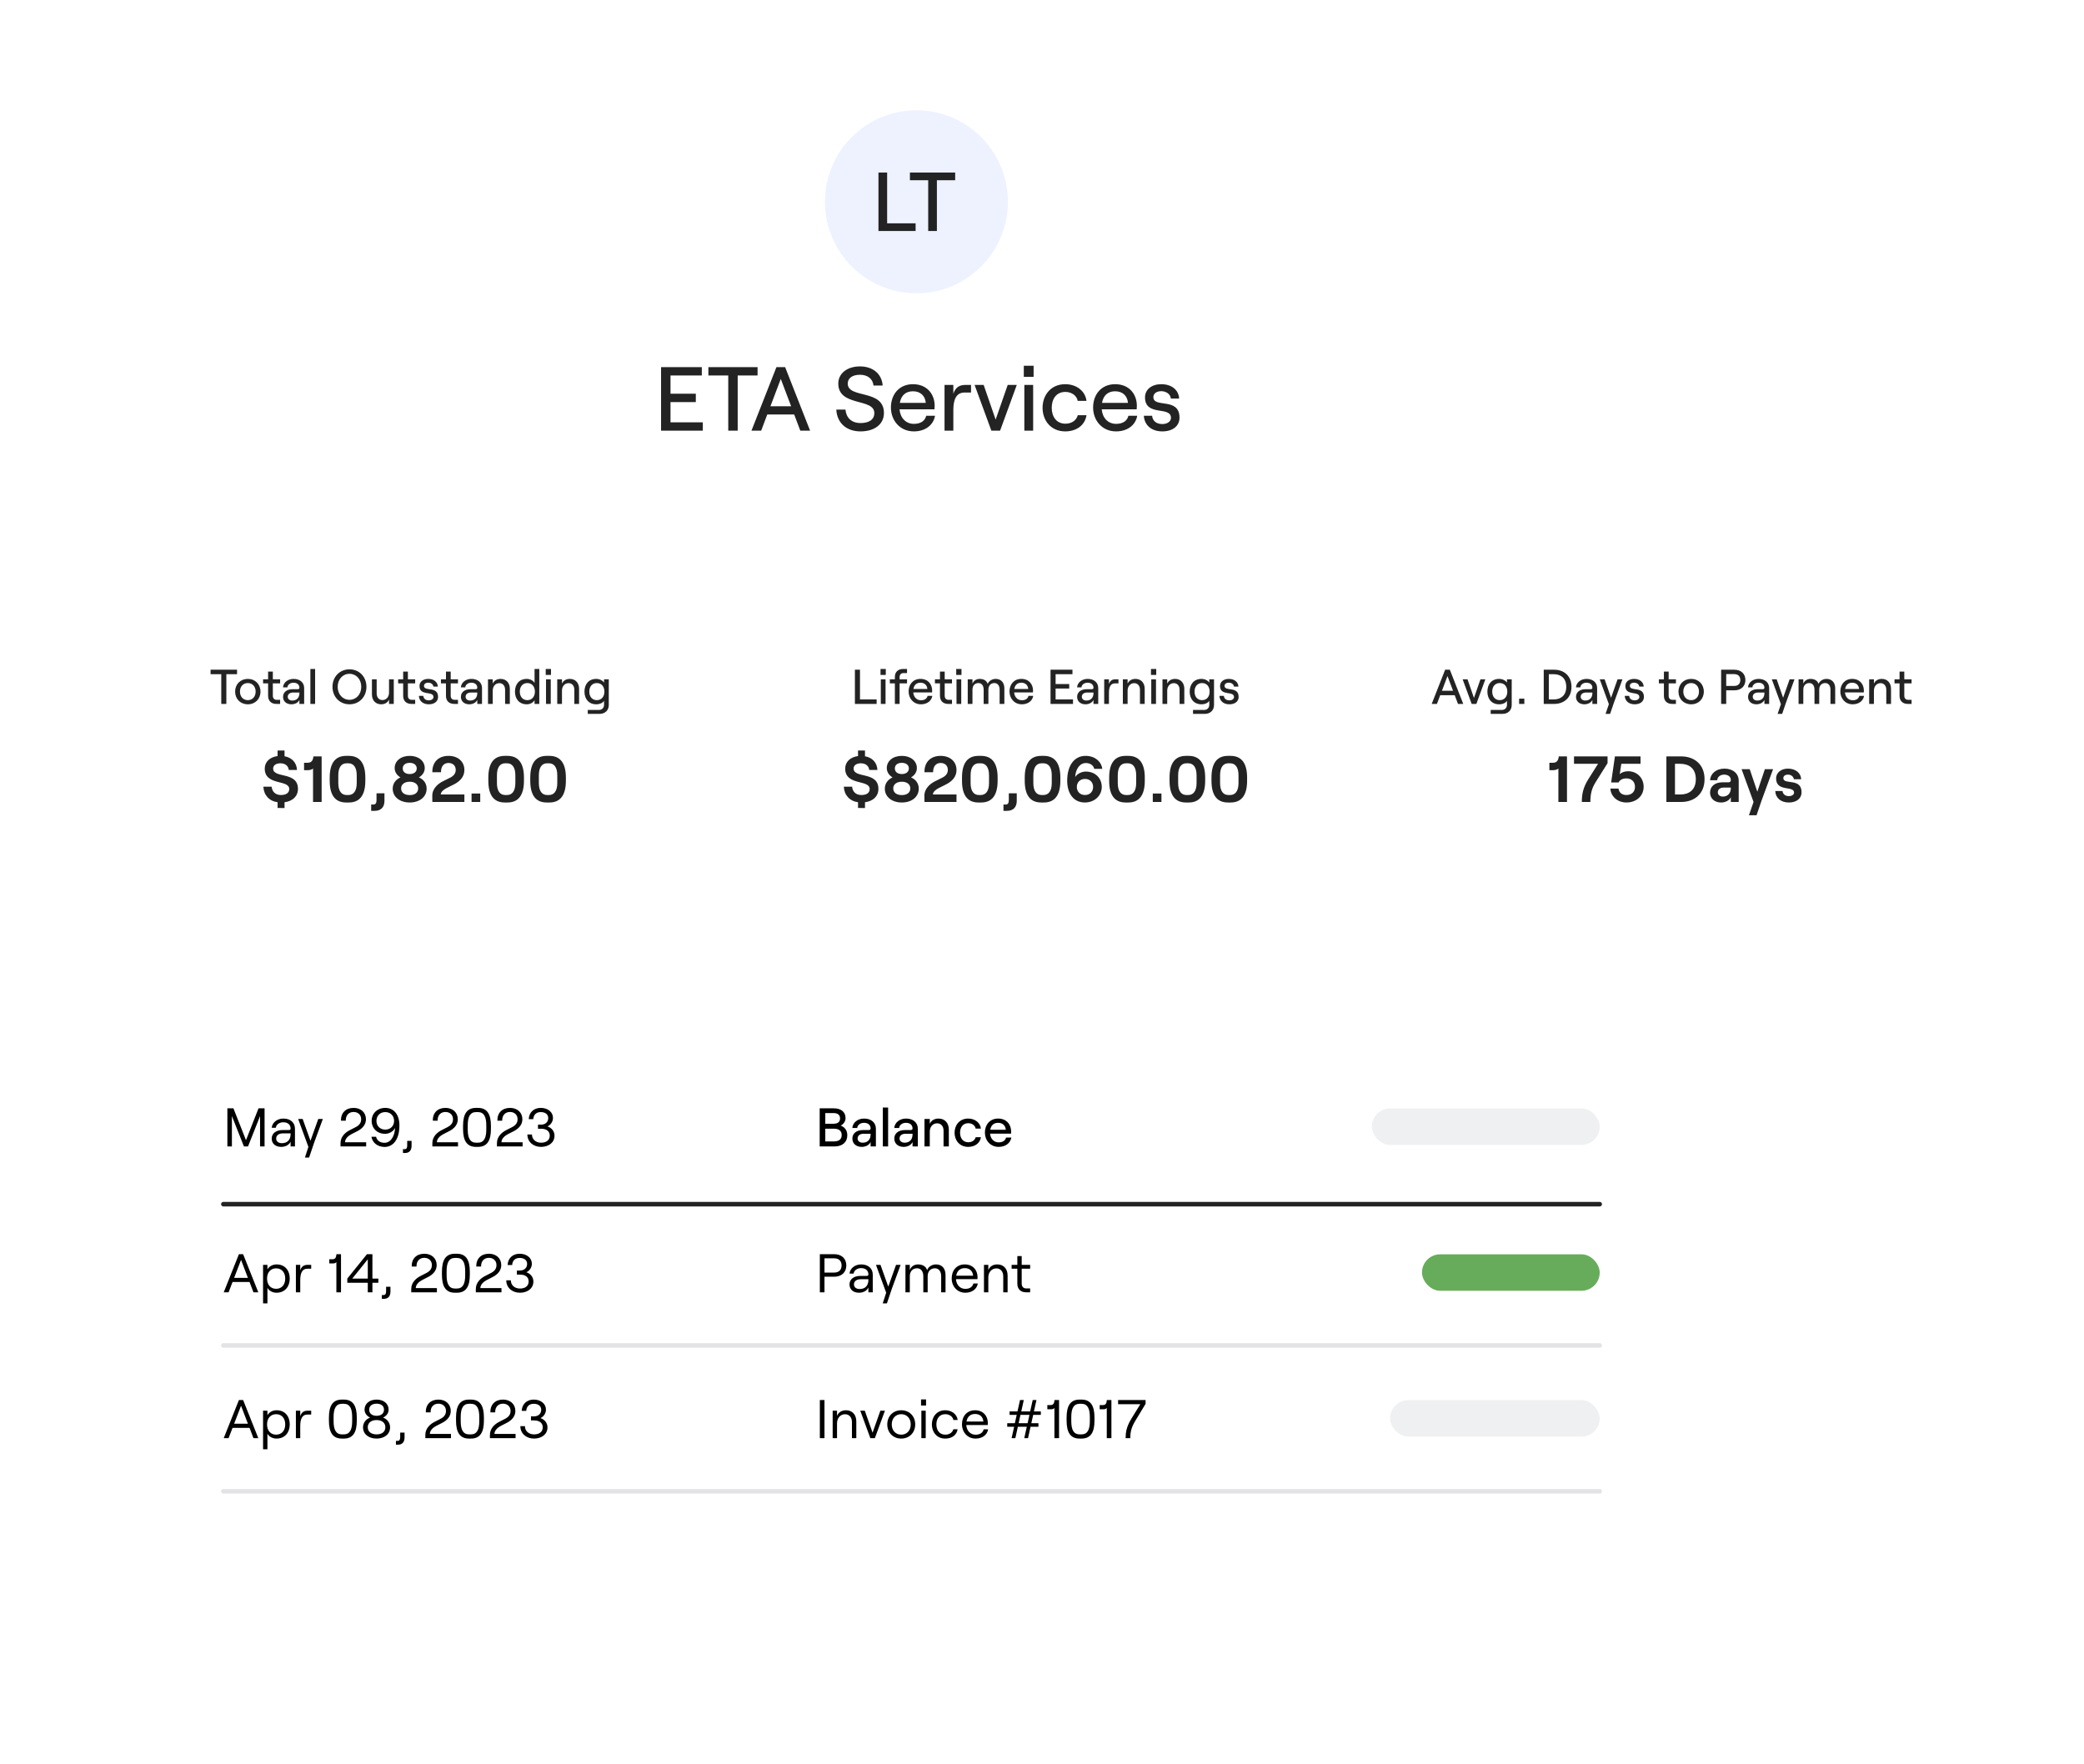 <svg width="384" height="325" viewBox="0 0 384 325" fill="none" xmlns="http://www.w3.org/2000/svg">
<path d="M21 14.169C21 6.437 27.268 0.169 35 0.169H300.919C308.651 0.169 314.919 6.437 314.919 14.169V310.32C314.919 318.052 308.651 324.32 300.919 324.32H35C27.268 324.32 21 318.052 21 310.32V14.169Z" fill="white"/>
<circle cx="168.863" cy="37.182" r="16.859" fill="#EEF2FF"/>
<path d="M161.865 42.563V31.791H163.465V41.147H168.712V42.563H161.865ZM171.032 42.563V33.207H167.662V31.791H176.002V33.207H172.632V42.563H171.032Z" fill="#232323"/>
<path d="M121.808 79.351V67.644H129.317V69.183H123.547V72.544H128.213V74.083H123.547V77.812H129.501V79.351H121.808ZM134.189 79.351V69.183H130.526V67.644H139.59V69.183H135.928V79.351H134.189ZM147.463 79.351L146.342 76.374H141.376L140.255 79.351H138.466L143.065 67.644H144.67L149.269 79.351H147.463ZM141.961 74.852H145.774L143.867 69.818L141.961 74.852ZM158.562 79.484C155.919 79.484 154.23 77.896 154.096 75.471H155.786C155.919 76.976 156.906 77.946 158.562 77.946C160.033 77.946 161.104 77.377 161.104 76.106C161.104 73.297 154.464 74.986 154.464 70.671C154.464 68.798 156.103 67.51 158.461 67.51C160.853 67.51 162.492 68.898 162.642 71.039H160.953C160.836 69.835 159.9 69.049 158.461 69.049C157.057 69.049 156.204 69.684 156.204 70.671C156.204 73.514 162.876 71.624 162.876 76.09C162.876 78.23 161.07 79.484 158.562 79.484ZM170.667 76.608H172.289C171.988 78.347 170.466 79.484 168.392 79.484C165.783 79.484 164.161 77.427 164.161 75.086C164.161 72.728 165.633 70.788 168.225 70.788C170.834 70.788 172.222 72.644 172.222 74.785C172.222 75.002 172.205 75.27 172.188 75.421H165.75C165.884 77.009 166.92 78.096 168.392 78.096C169.63 78.096 170.432 77.561 170.667 76.608ZM168.225 72.093C166.904 72.093 166.051 72.828 165.8 74.233H170.583C170.483 72.945 169.613 72.093 168.225 72.093ZM178.924 72.327H177.703C176.165 72.327 175.663 73.698 175.663 75.538V79.351H174.041V70.922H175.663V72.544C176.048 71.424 176.717 70.922 177.904 70.922H178.924V72.327ZM182.671 79.351L179.577 70.922H181.25L183.457 77.31L185.682 70.922H187.354L184.277 79.351H182.671ZM188.647 67.393H190.453V69.433H188.647V67.393ZM188.747 79.351V70.922H190.369V79.351H188.747ZM196.285 79.484C193.626 79.484 192.104 77.461 192.104 75.136C192.104 72.812 193.626 70.788 196.285 70.788C198.258 70.788 199.964 71.959 200.198 73.865H198.576C198.426 72.912 197.456 72.21 196.318 72.21C194.629 72.21 193.793 73.514 193.793 75.136C193.793 76.758 194.646 78.063 196.318 78.063C197.472 78.063 198.325 77.461 198.593 76.508H200.198C199.931 78.28 198.426 79.484 196.285 79.484ZM207.923 76.608H209.545C209.244 78.347 207.722 79.484 205.648 79.484C203.039 79.484 201.417 77.427 201.417 75.086C201.417 72.728 202.889 70.788 205.481 70.788C208.09 70.788 209.478 72.644 209.478 74.785C209.478 75.002 209.461 75.27 209.444 75.421H203.006C203.14 77.009 204.177 78.096 205.648 78.096C206.886 78.096 207.688 77.561 207.923 76.608ZM205.481 72.093C204.16 72.093 203.307 72.828 203.056 74.233H207.839C207.739 72.945 206.869 72.093 205.481 72.093ZM214.175 79.484C212.202 79.484 210.881 78.381 210.764 76.608H212.285C212.386 77.578 213.088 78.13 214.175 78.13C215.145 78.13 215.764 77.611 215.764 76.993C215.764 74.752 210.981 76.809 210.981 73.213C210.981 71.758 212.219 70.788 213.975 70.788C215.881 70.788 217.185 71.842 217.269 73.43H215.747C215.63 72.46 214.694 72.076 213.975 72.076C213.105 72.076 212.52 72.511 212.52 73.163C212.52 75.253 217.336 73.113 217.336 76.959C217.336 78.498 216.082 79.484 214.175 79.484Z" fill="#232323"/>
<path d="M294.765 221.868L41.155 221.868" stroke="#232323" stroke-width="0.836" stroke-linecap="round"/>
<path d="M41.897 211.233V204.209H43.011L45.328 210.079L47.636 204.209H48.75V211.233H47.917V205.634L45.7 211.233H44.947L42.73 205.634V211.233H41.897ZM52.213 206.096C53.527 206.096 54.35 206.848 54.35 207.972V211.233H53.547V210.36C53.276 210.942 52.604 211.313 51.821 211.313C50.758 211.313 50.065 210.711 50.065 209.788C50.065 208.825 50.858 208.213 52.082 208.213H53.226C53.447 208.213 53.547 208.102 53.547 207.942C53.547 207.25 53.055 206.778 52.193 206.778C51.45 206.778 50.868 207.24 50.828 207.791H50.065C50.156 206.818 51.079 206.096 52.213 206.096ZM51.942 210.631C52.955 210.631 53.547 209.999 53.547 208.955V208.825H52.132C51.38 208.825 50.888 209.186 50.888 209.778C50.888 210.3 51.3 210.631 51.942 210.631ZM59.485 206.176L57.88 210.541L56.956 213.28H56.184L56.826 211.313L54.94 206.176H55.772L57.207 210.19L58.642 206.176H59.485ZM62.834 206.487C62.784 205.052 63.707 204.129 65.152 204.129C66.477 204.129 67.43 204.952 67.43 206.226C67.43 207.139 66.868 207.912 65.794 208.444L64.791 208.955C64.219 209.246 63.577 209.778 63.577 210.461H67.47V211.233H62.744V210.621C62.744 209.367 63.727 208.594 64.45 208.233L65.524 207.681C66.276 207.3 66.547 206.818 66.547 206.206C66.547 205.403 65.955 204.881 65.152 204.881C64.249 204.881 63.677 205.524 63.717 206.487H62.834ZM70.959 208.905C69.504 208.905 68.481 207.892 68.481 206.517C68.481 205.132 69.544 204.129 70.999 204.129C72.605 204.129 73.598 205.413 73.598 207.35C73.598 209.989 72.414 211.323 70.869 211.323C69.574 211.323 68.621 210.551 68.44 209.447H69.293C69.444 210.129 70.016 210.561 70.849 210.561C71.983 210.561 72.735 209.357 72.795 207.811C72.504 208.454 71.732 208.905 70.959 208.905ZM70.989 204.902C70.036 204.902 69.364 205.574 69.364 206.527C69.364 207.46 70.036 208.133 70.989 208.133C71.942 208.133 72.615 207.46 72.615 206.527C72.615 205.574 71.942 204.902 70.989 204.902ZM74.25 211.735H74.601C74.872 211.735 75.032 211.524 75.032 211.083V210.21H75.835V211.123C75.835 211.976 75.384 212.437 74.651 212.437H74.25V211.735ZM79.757 206.487C79.707 205.052 80.63 204.129 82.075 204.129C83.399 204.129 84.353 204.952 84.353 206.226C84.353 207.139 83.791 207.912 82.717 208.444L81.714 208.955C81.142 209.246 80.499 209.778 80.499 210.461H84.393V211.233H79.667V210.621C79.667 209.367 80.65 208.594 81.373 208.233L82.446 207.681C83.199 207.3 83.47 206.818 83.47 206.206C83.47 205.403 82.878 204.881 82.075 204.881C81.172 204.881 80.6 205.524 80.64 206.487H79.757ZM87.71 211.313C86.014 211.313 85.322 210.149 85.322 208.002V207.44C85.322 205.293 86.014 204.129 87.71 204.129H88.061C89.777 204.129 90.459 205.293 90.459 207.44V208.002C90.459 210.149 89.777 211.313 88.061 211.313H87.71ZM87.74 210.541H88.051C89.145 210.541 89.606 209.728 89.606 208.102V207.34C89.606 205.714 89.145 204.902 88.051 204.902H87.74C86.646 204.902 86.185 205.714 86.185 207.34V208.102C86.185 209.728 86.646 210.541 87.74 210.541ZM91.658 206.487C91.608 205.052 92.531 204.129 93.976 204.129C95.3 204.129 96.253 204.952 96.253 206.226C96.253 207.139 95.692 207.912 94.618 208.444L93.614 208.955C93.043 209.246 92.4 209.778 92.4 210.461H96.294V211.233H91.567V210.621C91.567 209.367 92.551 208.594 93.273 208.233L94.347 207.681C95.1 207.3 95.37 206.818 95.37 206.206C95.37 205.403 94.778 204.881 93.976 204.881C93.073 204.881 92.501 205.524 92.541 206.487H91.658ZM99.694 211.313C98.279 211.313 97.176 210.4 97.176 209.026H98.018C98.018 209.939 98.741 210.541 99.694 210.541C100.678 210.541 101.3 210.069 101.3 209.236C101.3 208.414 100.678 207.972 99.694 207.972H99.132V207.219H99.684C100.517 207.219 101.019 206.708 101.019 206.005C101.019 205.313 100.477 204.902 99.634 204.902C98.831 204.902 98.309 205.373 98.259 206.206H97.426C97.477 204.932 98.39 204.129 99.644 204.129C100.948 204.129 101.892 204.902 101.892 205.975C101.892 206.688 101.44 207.29 100.878 207.541C101.611 207.781 102.173 208.404 102.173 209.246C102.173 210.591 101.009 211.313 99.694 211.313Z" fill="black"/>
<path d="M151.037 211.233V204.209H153.636C154.95 204.209 155.803 204.861 155.803 206.015C155.803 206.668 155.351 207.189 154.9 207.39C155.592 207.641 156.124 208.213 156.124 209.176C156.124 210.45 155.221 211.233 153.766 211.233H151.037ZM152.07 207.049H153.585C154.368 207.049 154.789 206.718 154.789 206.066C154.789 205.423 154.368 205.082 153.575 205.082H152.07V207.049ZM152.07 210.31H153.625C154.609 210.31 155.09 209.899 155.09 209.136C155.09 208.373 154.609 207.962 153.625 207.962H152.07V210.31ZM159.226 206.096C160.531 206.096 161.394 206.848 161.394 207.972V211.233H160.421V210.41C160.18 210.952 159.538 211.313 158.775 211.313C157.741 211.313 157.059 210.691 157.059 209.788C157.059 208.815 157.832 208.213 159.026 208.213H160.079C160.31 208.213 160.421 208.092 160.421 207.912C160.421 207.3 159.979 206.878 159.196 206.878C158.494 206.878 157.982 207.32 157.952 207.832H157.049C157.129 206.838 158.032 206.096 159.226 206.096ZM158.966 210.541C159.889 210.541 160.421 209.949 160.421 209.016V208.895H159.116C158.454 208.895 158.022 209.236 158.022 209.768C158.022 210.23 158.404 210.541 158.966 210.541ZM162.672 211.233V204.059H163.645V211.233H162.672ZM166.953 206.096C168.257 206.096 169.12 206.848 169.12 207.972V211.233H168.147V210.41C167.906 210.952 167.264 211.313 166.501 211.313C165.468 211.313 164.785 210.691 164.785 209.788C164.785 208.815 165.558 208.213 166.752 208.213H167.806C168.037 208.213 168.147 208.092 168.147 207.912C168.147 207.3 167.705 206.878 166.923 206.878C166.22 206.878 165.709 207.32 165.678 207.832H164.775C164.856 206.838 165.759 206.096 166.953 206.096ZM166.692 210.541C167.615 210.541 168.147 209.949 168.147 209.016V208.895H166.842C166.18 208.895 165.749 209.236 165.749 209.768C165.749 210.23 166.13 210.541 166.692 210.541ZM170.348 211.233V206.176H171.321V207.069C171.592 206.437 172.194 206.096 172.947 206.096C174.091 206.096 174.833 206.918 174.833 208.123V211.233H173.86V208.313C173.86 207.51 173.388 206.969 172.676 206.969C171.883 206.969 171.321 207.611 171.321 208.494V211.233H170.348ZM178.398 211.313C176.803 211.313 175.89 210.099 175.89 208.705C175.89 207.31 176.803 206.096 178.398 206.096C179.582 206.096 180.606 206.798 180.746 207.942H179.773C179.683 207.37 179.101 206.949 178.418 206.949C177.405 206.949 176.903 207.731 176.903 208.705C176.903 209.678 177.415 210.461 178.418 210.461C179.111 210.461 179.623 210.099 179.783 209.527H180.746C180.586 210.591 179.683 211.313 178.398 211.313ZM185.381 209.588H186.354C186.174 210.631 185.261 211.313 184.016 211.313C182.451 211.313 181.478 210.079 181.478 208.674C181.478 207.26 182.361 206.096 183.916 206.096C185.481 206.096 186.314 207.209 186.314 208.494C186.314 208.624 186.304 208.785 186.294 208.875H182.431C182.511 209.828 183.133 210.481 184.016 210.481C184.759 210.481 185.241 210.159 185.381 209.588ZM183.916 206.878C183.123 206.878 182.612 207.32 182.461 208.163H185.331C185.271 207.39 184.749 206.878 183.916 206.878Z" fill="black"/>
<path opacity="0.5" d="M294.765 247.901L41.155 247.901" stroke="#C9C9CF" stroke-width="0.836" stroke-linecap="round"/>
<path d="M46.703 238.106L45.981 236.209H42.85L42.118 238.106H41.224L44.024 231.082H44.797L47.596 238.106H46.703ZM43.141 235.447H45.68L44.415 232.136L43.141 235.447ZM48.473 240.153V233.049H49.276V233.882C49.587 233.33 50.239 232.968 50.962 232.968C52.527 232.968 53.39 234.102 53.39 235.577C53.39 237.052 52.507 238.186 50.942 238.186C50.229 238.186 49.577 237.835 49.276 237.293V240.153H48.473ZM50.882 237.464C51.895 237.464 52.557 236.721 52.557 235.577C52.557 234.433 51.895 233.691 50.882 233.691C49.868 233.691 49.206 234.433 49.206 235.577C49.206 236.721 49.868 237.464 50.882 237.464ZM57.34 233.761H56.638C55.615 233.761 55.324 234.684 55.324 235.878V238.106H54.521V233.049H55.324V234.072C55.534 233.38 55.956 233.049 56.698 233.049H57.34V233.761ZM62.834 231.082V238.106H61.981V232.547C61.871 232.708 61.62 232.788 61.349 232.788H60.677V232.015H61.249C61.69 232.015 61.941 231.825 61.991 231.082H62.834ZM67.769 238.106V236.35H63.996V235.577L67.618 231.082H68.622V235.577H69.715V236.35H68.622V238.106H67.769ZM64.909 235.577H67.769V232.025L64.909 235.577ZM70.36 238.608H70.711C70.982 238.608 71.142 238.397 71.142 237.955V237.082H71.945V237.996C71.945 238.848 71.493 239.31 70.761 239.31H70.36V238.608ZM75.867 233.36C75.817 231.925 76.74 231.002 78.185 231.002C79.509 231.002 80.462 231.825 80.462 233.099C80.462 234.012 79.9 234.785 78.827 235.316L77.823 235.828C77.251 236.119 76.609 236.651 76.609 237.333H80.503V238.106H75.776V237.494C75.776 236.24 76.76 235.467 77.482 235.106L78.556 234.554C79.308 234.173 79.579 233.691 79.579 233.079C79.579 232.276 78.987 231.754 78.185 231.754C77.282 231.754 76.71 232.396 76.75 233.36H75.867ZM83.82 238.186C82.124 238.186 81.431 237.022 81.431 234.875V234.313C81.431 232.166 82.124 231.002 83.82 231.002H84.171C85.887 231.002 86.569 232.166 86.569 234.313V234.875C86.569 237.022 85.887 238.186 84.171 238.186H83.82ZM83.85 237.414H84.161C85.254 237.414 85.716 236.601 85.716 234.975V234.213C85.716 232.587 85.254 231.774 84.161 231.774H83.85C82.756 231.774 82.294 232.587 82.294 234.213V234.975C82.294 236.601 82.756 237.414 83.85 237.414ZM87.767 233.36C87.717 231.925 88.641 231.002 90.085 231.002C91.41 231.002 92.363 231.825 92.363 233.099C92.363 234.012 91.801 234.785 90.728 235.316L89.724 235.828C89.152 236.119 88.51 236.651 88.51 237.333H92.403V238.106H87.677V237.494C87.677 236.24 88.661 235.467 89.383 235.106L90.457 234.554C91.209 234.173 91.48 233.691 91.48 233.079C91.48 232.276 90.888 231.754 90.085 231.754C89.182 231.754 88.61 232.396 88.65 233.36H87.767ZM95.804 238.186C94.389 238.186 93.285 237.273 93.285 235.898H94.128C94.128 236.812 94.851 237.414 95.804 237.414C96.787 237.414 97.409 236.942 97.409 236.109C97.409 235.286 96.787 234.845 95.804 234.845H95.242V234.092H95.794C96.627 234.092 97.128 233.581 97.128 232.878C97.128 232.186 96.587 231.774 95.744 231.774C94.941 231.774 94.419 232.246 94.369 233.079H93.536C93.586 231.804 94.499 231.002 95.754 231.002C97.058 231.002 98.001 231.774 98.001 232.848C98.001 233.56 97.55 234.163 96.988 234.413C97.721 234.654 98.282 235.276 98.282 236.119C98.282 237.464 97.118 238.186 95.804 238.186Z" fill="black"/>
<path d="M151.067 238.106V231.082H153.706C155.101 231.082 155.943 231.925 155.943 233.159C155.943 234.393 155.101 235.236 153.706 235.236H151.92V238.106H151.067ZM151.92 234.474H153.706C154.699 234.474 155.07 233.851 155.07 233.159C155.07 232.467 154.699 231.845 153.706 231.845H151.92V234.474ZM158.678 232.968C159.992 232.968 160.815 233.721 160.815 234.845V238.106H160.013V237.233C159.742 237.815 159.069 238.186 158.287 238.186C157.223 238.186 156.531 237.584 156.531 236.661C156.531 235.698 157.323 235.086 158.548 235.086H159.691C159.912 235.086 160.013 234.975 160.013 234.815C160.013 234.122 159.521 233.651 158.658 233.651C157.915 233.651 157.333 234.112 157.293 234.664H156.531C156.621 233.691 157.544 232.968 158.678 232.968ZM158.407 237.504C159.42 237.504 160.013 236.872 160.013 235.828V235.698H158.598C157.845 235.698 157.353 236.059 157.353 236.651C157.353 237.173 157.765 237.504 158.407 237.504ZM165.95 233.049L164.345 237.414L163.422 240.153H162.649L163.291 238.186L161.405 233.049H162.238L163.673 237.062L165.108 233.049H165.95ZM166.839 238.106V233.049H167.641V234.022C167.832 233.41 168.394 232.968 169.167 232.968C169.999 232.968 170.652 233.35 170.832 234.042C171.023 233.44 171.695 232.968 172.468 232.968C173.562 232.968 174.224 233.701 174.224 234.925V238.106H173.421V235.136C173.421 234.273 172.99 233.681 172.277 233.681C171.434 233.681 170.933 234.273 170.933 235.136V238.106H170.13V235.136C170.13 234.273 169.698 233.681 168.996 233.681C168.143 233.681 167.641 234.273 167.641 235.136V238.106H166.839ZM179.363 236.48H180.176C180.005 237.514 179.112 238.186 177.858 238.186C176.363 238.186 175.359 236.992 175.359 235.547C175.359 234.062 176.282 232.968 177.768 232.968C179.243 232.968 180.126 233.992 180.126 235.337C180.126 235.447 180.116 235.617 180.105 235.688H176.152C176.212 236.731 176.905 237.474 177.858 237.474C178.681 237.474 179.202 237.113 179.363 236.48ZM177.768 233.651C176.915 233.651 176.343 234.152 176.192 235.046H179.303C179.243 234.193 178.671 233.651 177.768 233.651ZM181.307 238.106V233.049H182.109V234.022C182.37 233.32 183.002 232.968 183.775 232.968C184.919 232.968 185.662 233.781 185.662 235.015V238.106H184.859V235.146C184.859 234.283 184.357 233.701 183.595 233.701C182.732 233.701 182.109 234.393 182.109 235.377V238.106H181.307ZM187.456 231.433H188.259V233.049H189.814V233.761H188.259V236.5C188.259 237.062 188.58 237.394 189.072 237.394H189.814V238.106H189.042C188.078 238.106 187.456 237.504 187.456 236.521V233.761H186.403V233.049H187.456V231.433Z" fill="black"/>
<path opacity="0.5" d="M294.765 274.774L41.155 274.774" stroke="#C9C9CF" stroke-width="0.836" stroke-linecap="round"/>
<path d="M46.703 264.978L45.981 263.082H42.85L42.118 264.978H41.224L44.024 257.954H44.797L47.596 264.978H46.703ZM43.141 262.319H45.68L44.415 259.008L43.141 262.319ZM48.473 267.025V259.921H49.276V260.754C49.587 260.202 50.239 259.841 50.962 259.841C52.527 259.841 53.39 260.975 53.39 262.45C53.39 263.925 52.507 265.059 50.942 265.059C50.229 265.059 49.577 264.707 49.276 264.165V267.025H48.473ZM50.882 264.336C51.895 264.336 52.557 263.594 52.557 262.45C52.557 261.306 51.895 260.563 50.882 260.563C49.868 260.563 49.206 261.306 49.206 262.45C49.206 263.594 49.868 264.336 50.882 264.336ZM57.34 260.633H56.638C55.615 260.633 55.324 261.557 55.324 262.751V264.978H54.521V259.921H55.324V260.945C55.534 260.252 55.956 259.921 56.698 259.921H57.34V260.633ZM62.995 265.059C61.299 265.059 60.606 263.895 60.606 261.747V261.185C60.606 259.038 61.299 257.874 62.995 257.874H63.346C65.062 257.874 65.744 259.038 65.744 261.185V261.747C65.744 263.895 65.062 265.059 63.346 265.059H62.995ZM63.025 264.286H63.336C64.43 264.286 64.891 263.473 64.891 261.848V261.085C64.891 259.459 64.43 258.647 63.336 258.647H63.025C61.931 258.647 61.469 259.459 61.469 261.085V261.848C61.469 263.473 61.931 264.286 63.025 264.286ZM69.391 265.059C68.036 265.059 66.892 264.316 66.892 262.981C66.892 262.129 67.464 261.446 68.196 261.195C67.635 260.924 67.173 260.423 67.173 259.72C67.173 258.637 68.076 257.874 69.391 257.874C70.705 257.874 71.608 258.637 71.608 259.72C71.608 260.423 71.147 260.924 70.585 261.195C71.317 261.446 71.879 262.129 71.879 262.981C71.879 264.316 70.745 265.059 69.391 265.059ZM69.391 260.864C70.223 260.864 70.755 260.433 70.755 259.73C70.755 259.038 70.223 258.627 69.391 258.627C68.558 258.627 68.026 259.038 68.026 259.73C68.026 260.433 68.558 260.864 69.391 260.864ZM69.391 264.286C70.374 264.286 71.006 263.794 71.006 262.981C71.006 262.149 70.374 261.647 69.391 261.647C68.407 261.647 67.765 262.149 67.765 262.981C67.765 263.794 68.407 264.286 69.391 264.286ZM72.956 265.48H73.308C73.579 265.48 73.739 265.269 73.739 264.828V263.955H74.542V264.868C74.542 265.721 74.09 266.182 73.358 266.182H72.956V265.48ZM78.463 260.232C78.413 258.797 79.337 257.874 80.781 257.874C82.106 257.874 83.059 258.697 83.059 259.971C83.059 260.884 82.497 261.657 81.424 262.189L80.42 262.701C79.848 262.991 79.206 263.523 79.206 264.206H83.099V264.978H78.373V264.366C78.373 263.112 79.357 262.339 80.079 261.978L81.153 261.426C81.905 261.045 82.176 260.563 82.176 259.951C82.176 259.148 81.584 258.627 80.781 258.627C79.878 258.627 79.306 259.269 79.347 260.232H78.463ZM86.416 265.059C84.721 265.059 84.028 263.895 84.028 261.747V261.185C84.028 259.038 84.721 257.874 86.416 257.874H86.767C88.483 257.874 89.166 259.038 89.166 261.185V261.747C89.166 263.895 88.483 265.059 86.767 265.059H86.416ZM86.447 264.286H86.757C87.851 264.286 88.313 263.473 88.313 261.848V261.085C88.313 259.459 87.851 258.647 86.757 258.647H86.447C85.353 258.647 84.891 259.459 84.891 261.085V261.848C84.891 263.473 85.353 264.286 86.447 264.286ZM90.364 260.232C90.314 258.797 91.237 257.874 92.682 257.874C94.007 257.874 94.96 258.697 94.96 259.971C94.96 260.884 94.398 261.657 93.324 262.189L92.321 262.701C91.749 262.991 91.107 263.523 91.107 264.206H95V264.978H90.274V264.366C90.274 263.112 91.257 262.339 91.98 261.978L93.053 261.426C93.806 261.045 94.077 260.563 94.077 259.951C94.077 259.148 93.485 258.627 92.682 258.627C91.779 258.627 91.207 259.269 91.247 260.232H90.364ZM98.401 265.059C96.986 265.059 95.882 264.145 95.882 262.771H96.725C96.725 263.684 97.447 264.286 98.401 264.286C99.384 264.286 100.006 263.814 100.006 262.981C100.006 262.159 99.384 261.717 98.401 261.717H97.839V260.965H98.391C99.224 260.965 99.725 260.453 99.725 259.75C99.725 259.058 99.183 258.647 98.341 258.647C97.538 258.647 97.016 259.118 96.966 259.951H96.133C96.183 258.677 97.096 257.874 98.35 257.874C99.655 257.874 100.598 258.647 100.598 259.72C100.598 260.433 100.147 261.035 99.585 261.286C100.317 261.526 100.879 262.149 100.879 262.991C100.879 264.336 99.715 265.059 98.401 265.059Z" fill="black"/>
<path d="M151.067 264.978V257.954H151.92V264.978H151.067ZM153.429 264.978V259.921H154.232V260.894C154.492 260.192 155.125 259.841 155.897 259.841C157.041 259.841 157.784 260.654 157.784 261.888V264.978H156.981V262.018C156.981 261.155 156.479 260.573 155.717 260.573C154.854 260.573 154.232 261.266 154.232 262.249V264.978H153.429ZM160.371 264.978L158.514 259.921H159.347L160.782 263.975L162.217 259.921H163.06L161.203 264.978H160.371ZM166.059 265.059C164.564 265.059 163.49 263.965 163.49 262.45C163.49 260.924 164.564 259.841 166.059 259.841C167.564 259.841 168.638 260.924 168.638 262.45C168.638 263.965 167.564 265.059 166.059 265.059ZM166.059 264.336C167.103 264.336 167.815 263.553 167.815 262.45C167.815 261.346 167.103 260.563 166.059 260.563C165.026 260.563 164.313 261.346 164.313 262.45C164.313 263.553 165.026 264.336 166.059 264.336ZM169.711 257.844H170.634V258.968H169.711V257.844ZM169.771 264.978V259.921H170.574V264.978H169.771ZM174.165 265.059C172.57 265.059 171.707 263.804 171.707 262.45C171.707 261.095 172.57 259.841 174.165 259.841C175.299 259.841 176.312 260.503 176.463 261.627H175.67C175.57 261.015 174.938 260.563 174.175 260.563C173.071 260.563 172.539 261.416 172.539 262.45C172.539 263.483 173.081 264.336 174.175 264.336C174.938 264.336 175.49 263.955 175.67 263.343H176.453C176.282 264.376 175.449 265.059 174.165 265.059ZM181.259 263.353H182.072C181.901 264.386 181.008 265.059 179.754 265.059C178.259 265.059 177.255 263.864 177.255 262.42C177.255 260.934 178.178 259.841 179.663 259.841C181.138 259.841 182.021 260.864 182.021 262.209C182.021 262.319 182.011 262.49 182.001 262.56H178.048C178.108 263.604 178.8 264.346 179.754 264.346C180.577 264.346 181.098 263.985 181.259 263.353ZM179.663 260.523C178.811 260.523 178.239 261.025 178.088 261.918H181.199C181.138 261.065 180.567 260.523 179.663 260.523ZM186.396 264.978L186.868 262.881H185.594V262.229H186.998L187.34 260.694H186.025V260.051H187.48L187.952 257.954H188.644L188.182 260.051H189.818L190.29 257.954H190.982L190.51 260.051H191.785V260.694H190.38L190.029 262.229H191.343V262.881H189.888L189.427 264.978H188.734L189.196 262.881H187.55L187.089 264.978H186.396ZM187.691 262.229H189.346L189.688 260.694H188.032L187.691 262.229ZM195.142 257.954V264.978H194.289V259.419C194.178 259.58 193.927 259.66 193.656 259.66H192.984V258.887H193.556C193.998 258.887 194.249 258.697 194.299 257.954H195.142ZM198.92 265.059C197.225 265.059 196.532 263.895 196.532 261.747V261.185C196.532 259.038 197.225 257.874 198.92 257.874H199.272C200.987 257.874 201.67 259.038 201.67 261.185V261.747C201.67 263.895 200.987 265.059 199.272 265.059H198.92ZM198.95 264.286H199.261C200.355 264.286 200.817 263.473 200.817 261.848V261.085C200.817 259.459 200.355 258.647 199.261 258.647H198.95C197.857 258.647 197.395 259.459 197.395 261.085V261.848C197.395 263.473 197.857 264.286 198.95 264.286ZM204.789 257.954V264.978H203.936V259.419C203.825 259.58 203.574 259.66 203.303 259.66H202.631V258.887H203.203C203.645 258.887 203.895 258.697 203.946 257.954H204.789ZM207.406 264.978C207.416 263.915 207.546 262.891 208.499 261.346L210.115 258.727H206.021V257.954H211.088V258.657L209.162 261.838C208.369 263.162 208.269 264.055 208.269 264.978H207.406Z" fill="black"/>
<rect x="252.776" y="204.233" width="41.989" height="6.718" rx="3.359" fill="#EFF0F1"/>
<rect x="262.014" y="231.106" width="32.751" height="6.718" rx="3.359" fill="#67AC5B"/>
<rect x="256.135" y="257.978" width="38.629" height="6.718" rx="3.359" fill="#EFF0F1"/>
<g filter="url(#filter0_d_110_1133)">
<rect x="21" y="103.611" width="110.01" height="65.502" rx="6.689" fill="white"/>
</g>
<path d="M40.772 129.696V124.224H38.8V123.396H43.678V124.224H41.708V129.696H40.772ZM45.665 129.768C44.306 129.768 43.325 128.787 43.325 127.428C43.325 126.069 44.306 125.088 45.665 125.088C47.024 125.088 47.996 126.069 47.996 127.428C47.996 128.787 47.024 129.768 45.665 129.768ZM45.665 129.003C46.52 129.003 47.105 128.355 47.105 127.428C47.105 126.501 46.52 125.853 45.665 125.853C44.801 125.853 44.216 126.501 44.216 127.428C44.216 128.355 44.801 129.003 45.665 129.003ZM49.401 123.738H50.274V125.16H51.615V125.916H50.274V128.184C50.274 128.67 50.535 128.94 50.976 128.94H51.615V129.696H50.904C49.986 129.696 49.401 129.138 49.401 128.211V125.916H48.474V125.16H49.401V123.738ZM54.099 125.088C55.27 125.088 56.044 125.763 56.044 126.771V129.696H55.17V128.958C54.955 129.444 54.379 129.768 53.694 129.768C52.767 129.768 52.156 129.21 52.156 128.4C52.156 127.527 52.849 126.987 53.919 126.987H54.864C55.072 126.987 55.17 126.879 55.17 126.717C55.17 126.168 54.775 125.79 54.072 125.79C53.443 125.79 52.983 126.186 52.956 126.645H52.147C52.218 125.754 53.029 125.088 54.099 125.088ZM53.865 129.075C54.694 129.075 55.17 128.544 55.17 127.707V127.599H54.001C53.407 127.599 53.02 127.905 53.02 128.382C53.02 128.796 53.361 129.075 53.865 129.075ZM57.19 129.696V123.261H58.063V129.696H57.19ZM64.398 129.768C62.598 129.768 61.266 128.4 61.266 126.546C61.266 124.692 62.598 123.324 64.398 123.324C66.189 123.324 67.521 124.692 67.521 126.546C67.521 128.4 66.189 129.768 64.398 129.768ZM64.398 128.94C65.649 128.94 66.567 127.923 66.567 126.546C66.567 125.169 65.649 124.152 64.398 124.152C63.147 124.152 62.22 125.169 62.22 126.546C62.22 127.923 63.147 128.94 64.398 128.94ZM72.556 125.16V129.696H71.683V128.895C71.44 129.462 70.9 129.768 70.225 129.768C69.199 129.768 68.533 129.03 68.533 127.95V125.16H69.406V127.779C69.406 128.499 69.829 128.985 70.468 128.985C71.179 128.985 71.683 128.409 71.683 127.617V125.16H72.556ZM74.287 123.738H75.16V125.16H76.501V125.916H75.16V128.184C75.16 128.67 75.421 128.94 75.862 128.94H76.501V129.696H75.79C74.872 129.696 74.287 129.138 74.287 128.211V125.916H73.36V125.16H74.287V123.738ZM79.016 129.768C77.954 129.768 77.243 129.174 77.18 128.22H77.999C78.053 128.742 78.431 129.039 79.016 129.039C79.538 129.039 79.871 128.76 79.871 128.427C79.871 127.221 77.297 128.328 77.297 126.393C77.297 125.61 77.963 125.088 78.908 125.088C79.934 125.088 80.636 125.655 80.681 126.51H79.862C79.799 125.988 79.295 125.781 78.908 125.781C78.44 125.781 78.125 126.015 78.125 126.366C78.125 127.491 80.717 126.339 80.717 128.409C80.717 129.237 80.042 129.768 79.016 129.768ZM82.175 123.738H83.048V125.16H84.389V125.916H83.048V128.184C83.048 128.67 83.309 128.94 83.75 128.94H84.389V129.696H83.678C82.76 129.696 82.175 129.138 82.175 128.211V125.916H81.248V125.16H82.175V123.738ZM86.873 125.088C88.043 125.088 88.817 125.763 88.817 126.771V129.696H87.944V128.958C87.728 129.444 87.152 129.768 86.468 129.768C85.541 129.768 84.929 129.21 84.929 128.4C84.929 127.527 85.622 126.987 86.693 126.987H87.638C87.845 126.987 87.944 126.879 87.944 126.717C87.944 126.168 87.548 125.79 86.846 125.79C86.216 125.79 85.757 126.186 85.73 126.645H84.92C84.992 125.754 85.802 125.088 86.873 125.088ZM86.639 129.075C87.467 129.075 87.944 128.544 87.944 127.707V127.599H86.774C86.18 127.599 85.793 127.905 85.793 128.382C85.793 128.796 86.135 129.075 86.639 129.075ZM89.919 129.696V125.16H90.792V125.961C91.035 125.394 91.575 125.088 92.25 125.088C93.276 125.088 93.942 125.826 93.942 126.906V129.696H93.069V127.077C93.069 126.357 92.646 125.871 92.007 125.871C91.296 125.871 90.792 126.447 90.792 127.239V129.696H89.919ZM97.067 129.768C95.672 129.768 94.889 128.778 94.889 127.428C94.889 126.078 95.672 125.088 97.058 125.088C97.679 125.088 98.228 125.385 98.498 125.826V123.261H99.371V129.696H98.498V129.021C98.228 129.471 97.67 129.768 97.067 129.768ZM97.166 129.003C98.012 129.003 98.561 128.373 98.561 127.428C98.561 126.483 98.012 125.853 97.166 125.853C96.329 125.853 95.78 126.483 95.78 127.428C95.78 128.373 96.329 129.003 97.166 129.003ZM100.556 123.261H101.528V124.359H100.556V123.261ZM100.61 129.696V125.16H101.483V129.696H100.61ZM102.678 129.696V125.16H103.551V125.961C103.794 125.394 104.334 125.088 105.009 125.088C106.035 125.088 106.701 125.826 106.701 126.906V129.696H105.828V127.077C105.828 126.357 105.405 125.871 104.766 125.871C104.055 125.871 103.551 126.447 103.551 127.239V129.696H102.678ZM111.302 125.16H112.175V129.912C112.175 130.866 111.482 131.532 110.492 131.532H108.305V130.803H110.402C110.924 130.803 111.302 130.407 111.302 129.858V129.12C111.086 129.507 110.51 129.768 109.871 129.768C108.476 129.768 107.693 128.778 107.693 127.428C107.693 126.078 108.476 125.088 109.862 125.088C110.465 125.088 111.023 125.367 111.302 125.763V125.16ZM109.97 129.003C110.816 129.003 111.365 128.382 111.365 127.428C111.365 126.474 110.816 125.853 109.97 125.853C109.133 125.853 108.584 126.474 108.584 127.428C108.584 128.382 109.133 129.003 109.97 129.003Z" fill="#232323"/>
<path d="M54.902 145.353C54.902 146.721 53.918 147.621 52.43 147.813V148.881L51.146 148.869V147.813C49.598 147.597 48.602 146.505 48.53 144.945H50.054C50.138 145.881 50.762 146.481 51.77 146.481C52.67 146.481 53.294 146.121 53.294 145.377C53.294 143.577 48.782 144.825 48.782 141.609C48.782 140.373 49.73 139.485 51.146 139.305V138.285H52.43V139.341C53.786 139.581 54.662 140.529 54.722 141.861H53.21C53.138 141.129 52.562 140.637 51.674 140.637C50.846 140.637 50.33 141.021 50.33 141.609C50.33 143.469 54.902 142.077 54.902 145.353ZM59.266 139.365V147.765H57.682V141.585C57.526 141.801 57.034 141.909 56.686 141.909H56.026V140.541H56.626C57.274 140.541 57.658 140.277 57.754 139.365H59.266ZM63.788 147.861C61.7 147.861 60.752 146.421 60.752 143.853V143.277C60.752 140.709 61.7 139.269 63.788 139.269H64.267C66.356 139.269 67.316 140.709 67.316 143.277V143.853C67.316 146.421 66.356 147.861 64.267 147.861H63.788ZM63.859 146.481H64.195C65.144 146.481 65.731 145.749 65.731 144.273V142.857C65.731 141.369 65.144 140.637 64.195 140.637H63.859C62.911 140.637 62.336 141.369 62.336 142.857V144.273C62.336 145.749 62.911 146.481 63.859 146.481ZM68.393 148.233H68.837C69.197 148.233 69.377 147.945 69.377 147.453V146.169H70.841V147.585C70.841 148.725 70.181 149.397 69.053 149.397H68.393V148.233ZM75.492 147.861C73.728 147.861 72.36 146.877 72.36 145.305C72.36 144.321 72.972 143.589 73.788 143.241C73.176 142.881 72.72 142.269 72.72 141.525C72.72 140.205 73.86 139.269 75.492 139.269C77.124 139.269 78.264 140.205 78.264 141.525C78.264 142.269 77.808 142.881 77.184 143.241C78.036 143.589 78.612 144.321 78.612 145.305C78.612 146.877 77.256 147.861 75.492 147.861ZM75.492 142.617C76.272 142.617 76.788 142.221 76.788 141.585C76.788 140.949 76.272 140.553 75.492 140.553C74.7 140.553 74.208 140.949 74.208 141.585C74.208 142.221 74.7 142.617 75.492 142.617ZM75.492 146.493C76.452 146.493 77.052 146.037 77.052 145.269C77.052 144.513 76.452 144.033 75.492 144.033C74.544 144.033 73.908 144.513 73.908 145.269C73.908 146.037 74.544 146.493 75.492 146.493ZM79.664 142.281C79.628 140.421 80.804 139.269 82.64 139.269C84.368 139.269 85.568 140.301 85.568 141.873C85.568 143.001 84.908 143.901 83.576 144.561L82.28 145.209C81.8 145.461 81.224 145.869 81.224 146.385H85.568V147.765H79.664L79.652 146.601C79.652 145.245 80.792 144.357 81.596 143.961L82.94 143.289C83.624 142.953 83.972 142.473 83.972 141.861C83.972 141.081 83.456 140.577 82.64 140.577C81.74 140.577 81.236 141.261 81.26 142.281H79.664ZM86.891 146.205H88.487V147.765H86.891V146.205ZM93.016 147.861C90.928 147.861 89.98 146.421 89.98 143.853V143.277C89.98 140.709 90.928 139.269 93.016 139.269H93.496C95.584 139.269 96.544 140.709 96.544 143.277V143.853C96.544 146.421 95.584 147.861 93.496 147.861H93.016ZM93.088 146.481H93.424C94.372 146.481 94.96 145.749 94.96 144.273V142.857C94.96 141.369 94.372 140.637 93.424 140.637H93.088C92.14 140.637 91.564 141.369 91.564 142.857V144.273C91.564 145.749 92.14 146.481 93.088 146.481ZM100.742 147.861C98.654 147.861 97.706 146.421 97.706 143.853V143.277C97.706 140.709 98.654 139.269 100.742 139.269H101.222C103.31 139.269 104.27 140.709 104.27 143.277V143.853C104.27 146.421 103.31 147.861 101.222 147.861H100.742ZM100.814 146.481H101.15C102.098 146.481 102.686 145.749 102.686 144.273V142.857C102.686 141.369 102.098 140.637 101.15 140.637H100.814C99.866 140.637 99.29 141.369 99.29 142.857V144.273C99.29 145.749 99.866 146.481 100.814 146.481Z" fill="#232323"/>
<g filter="url(#filter1_d_110_1133)">
<rect x="137.497" y="103.611" width="110.01" height="65.502" rx="6.689" fill="white"/>
</g>
<path d="M157.526 129.696V123.396H158.462V128.868H161.531V129.696H157.526ZM162.245 123.261H163.217V124.359H162.245V123.261ZM162.299 129.696V125.16H163.172V129.696H162.299ZM164.889 129.696V125.916H163.962V125.16H164.889V124.719C164.889 123.828 165.474 123.261 166.383 123.261H167.13V124.017H166.446C166.032 124.017 165.762 124.296 165.762 124.746V125.16H167.13V125.916H165.762V129.696H164.889ZM170.922 128.22H171.795C171.633 129.156 170.814 129.768 169.698 129.768C168.294 129.768 167.421 128.661 167.421 127.401C167.421 126.132 168.213 125.088 169.608 125.088C171.012 125.088 171.759 126.087 171.759 127.239C171.759 127.356 171.75 127.5 171.741 127.581H168.276C168.348 128.436 168.906 129.021 169.698 129.021C170.364 129.021 170.796 128.733 170.922 128.22ZM169.608 125.79C168.897 125.79 168.438 126.186 168.303 126.942H170.877C170.823 126.249 170.355 125.79 169.608 125.79ZM173.199 123.738H174.072V125.16H175.413V125.916H174.072V128.184C174.072 128.67 174.333 128.94 174.774 128.94H175.413V129.696H174.702C173.784 129.696 173.199 129.138 173.199 128.211V125.916H172.272V125.16H173.199V123.738ZM176.193 123.261H177.165V124.359H176.193V123.261ZM176.247 129.696V125.16H177.12V129.696H176.247ZM178.315 129.696V125.16H179.188V125.97C179.377 125.457 179.863 125.088 180.529 125.088C181.267 125.088 181.816 125.421 181.996 126.015C182.176 125.502 182.77 125.088 183.472 125.088C184.453 125.088 185.065 125.763 185.065 126.816V129.696H184.192V127.059C184.192 126.339 183.832 125.853 183.229 125.853C182.536 125.853 182.122 126.339 182.122 127.059V129.696H181.249V127.059C181.249 126.339 180.889 125.853 180.295 125.853C179.602 125.853 179.188 126.339 179.188 127.059V129.696H178.315ZM189.511 128.22H190.384C190.222 129.156 189.403 129.768 188.287 129.768C186.883 129.768 186.01 128.661 186.01 127.401C186.01 126.132 186.802 125.088 188.197 125.088C189.601 125.088 190.348 126.087 190.348 127.239C190.348 127.356 190.339 127.5 190.33 127.581H186.865C186.937 128.436 187.495 129.021 188.287 129.021C188.953 129.021 189.385 128.733 189.511 128.22ZM188.197 125.79C187.486 125.79 187.027 126.186 186.892 126.942H189.466C189.412 126.249 188.944 125.79 188.197 125.79ZM193.572 129.696V123.396H197.613V124.224H194.508V126.033H197.019V126.861H194.508V128.868H197.712V129.696H193.572ZM200.416 125.088C201.586 125.088 202.36 125.763 202.36 126.771V129.696H201.487V128.958C201.271 129.444 200.695 129.768 200.011 129.768C199.084 129.768 198.472 129.21 198.472 128.4C198.472 127.527 199.165 126.987 200.236 126.987H201.181C201.388 126.987 201.487 126.879 201.487 126.717C201.487 126.168 201.091 125.79 200.389 125.79C199.759 125.79 199.3 126.186 199.273 126.645H198.463C198.535 125.754 199.345 125.088 200.416 125.088ZM200.182 129.075C201.01 129.075 201.487 128.544 201.487 127.707V127.599H200.317C199.723 127.599 199.336 127.905 199.336 128.382C199.336 128.796 199.678 129.075 200.182 129.075ZM206.09 125.916H205.433C204.605 125.916 204.335 126.654 204.335 127.644V129.696H203.462V125.16H204.335V126.033C204.542 125.43 204.902 125.16 205.541 125.16H206.09V125.916ZM206.9 129.696V125.16H207.773V125.961C208.016 125.394 208.556 125.088 209.231 125.088C210.257 125.088 210.923 125.826 210.923 126.906V129.696H210.05V127.077C210.05 126.357 209.627 125.871 208.988 125.871C208.277 125.871 207.773 126.447 207.773 127.239V129.696H206.9ZM212.078 123.261H213.05V124.359H212.078V123.261ZM212.132 129.696V125.16H213.005V129.696H212.132ZM214.2 129.696V125.16H215.073V125.961C215.316 125.394 215.856 125.088 216.531 125.088C217.557 125.088 218.223 125.826 218.223 126.906V129.696H217.35V127.077C217.35 126.357 216.927 125.871 216.288 125.871C215.577 125.871 215.073 126.447 215.073 127.239V129.696H214.2ZM222.824 125.16H223.697V129.912C223.697 130.866 223.004 131.532 222.014 131.532H219.827V130.803H221.924C222.446 130.803 222.824 130.407 222.824 129.858V129.12C222.608 129.507 222.032 129.768 221.393 129.768C219.998 129.768 219.215 128.778 219.215 127.428C219.215 126.078 219.998 125.088 221.384 125.088C221.987 125.088 222.545 125.367 222.824 125.763V125.16ZM221.492 129.003C222.338 129.003 222.887 128.382 222.887 127.428C222.887 126.474 222.338 125.853 221.492 125.853C220.655 125.853 220.106 126.474 220.106 127.428C220.106 128.382 220.655 129.003 221.492 129.003ZM226.528 129.768C225.466 129.768 224.755 129.174 224.692 128.22H225.511C225.565 128.742 225.943 129.039 226.528 129.039C227.05 129.039 227.383 128.76 227.383 128.427C227.383 127.221 224.809 128.328 224.809 126.393C224.809 125.61 225.475 125.088 226.42 125.088C227.446 125.088 228.148 125.655 228.193 126.51H227.374C227.311 125.988 226.807 125.781 226.42 125.781C225.952 125.781 225.637 126.015 225.637 126.366C225.637 127.491 228.229 126.339 228.229 128.409C228.229 129.237 227.554 129.768 226.528 129.768Z" fill="#232323"/>
<path d="M161.856 145.353C161.856 146.721 160.872 147.621 159.384 147.813V148.881L158.1 148.869V147.813C156.552 147.597 155.556 146.505 155.484 144.945H157.008C157.092 145.881 157.716 146.481 158.724 146.481C159.624 146.481 160.248 146.121 160.248 145.377C160.248 143.577 155.736 144.825 155.736 141.609C155.736 140.373 156.684 139.485 158.1 139.305V138.285H159.384V139.341C160.74 139.581 161.616 140.529 161.676 141.861H160.164C160.092 141.129 159.516 140.637 158.628 140.637C157.8 140.637 157.284 141.021 157.284 141.609C157.284 143.469 161.856 142.077 161.856 145.353ZM166.172 147.861C164.408 147.861 163.04 146.877 163.04 145.305C163.04 144.321 163.652 143.589 164.468 143.241C163.856 142.881 163.4 142.269 163.4 141.525C163.4 140.205 164.54 139.269 166.172 139.269C167.804 139.269 168.944 140.205 168.944 141.525C168.944 142.269 168.488 142.881 167.864 143.241C168.716 143.589 169.292 144.321 169.292 145.305C169.292 146.877 167.936 147.861 166.172 147.861ZM166.172 142.617C166.952 142.617 167.468 142.221 167.468 141.585C167.468 140.949 166.952 140.553 166.172 140.553C165.38 140.553 164.888 140.949 164.888 141.585C164.888 142.221 165.38 142.617 166.172 142.617ZM166.172 146.493C167.132 146.493 167.732 146.037 167.732 145.269C167.732 144.513 167.132 144.033 166.172 144.033C165.224 144.033 164.588 144.513 164.588 145.269C164.588 146.037 165.224 146.493 166.172 146.493ZM170.343 142.281C170.307 140.421 171.483 139.269 173.319 139.269C175.047 139.269 176.247 140.301 176.247 141.873C176.247 143.001 175.587 143.901 174.255 144.561L172.959 145.209C172.479 145.461 171.903 145.869 171.903 146.385H176.247V147.765H170.343L170.331 146.601C170.331 145.245 171.471 144.357 172.275 143.961L173.619 143.289C174.303 142.953 174.651 142.473 174.651 141.861C174.651 141.081 174.135 140.577 173.319 140.577C172.419 140.577 171.915 141.261 171.939 142.281H170.343ZM180.295 147.861C178.207 147.861 177.259 146.421 177.259 143.853V143.277C177.259 140.709 178.207 139.269 180.295 139.269H180.775C182.863 139.269 183.823 140.709 183.823 143.277V143.853C183.823 146.421 182.863 147.861 180.775 147.861H180.295ZM180.367 146.481H180.703C181.651 146.481 182.239 145.749 182.239 144.273V142.857C182.239 141.369 181.651 140.637 180.703 140.637H180.367C179.419 140.637 178.843 141.369 178.843 142.857V144.273C178.843 145.749 179.419 146.481 180.367 146.481ZM184.9 148.233H185.344C185.704 148.233 185.884 147.945 185.884 147.453V146.169H187.348V147.585C187.348 148.725 186.688 149.397 185.56 149.397H184.9V148.233ZM191.855 147.861C189.767 147.861 188.819 146.421 188.819 143.853V143.277C188.819 140.709 189.767 139.269 191.855 139.269H192.335C194.423 139.269 195.383 140.709 195.383 143.277V143.853C195.383 146.421 194.423 147.861 192.335 147.861H191.855ZM191.927 146.481H192.263C193.211 146.481 193.799 145.749 193.799 144.273V142.857C193.799 141.369 193.211 140.637 192.263 140.637H191.927C190.979 140.637 190.403 141.369 190.403 142.857V144.273C190.403 145.749 190.979 146.481 191.927 146.481ZM200.073 142.161C201.825 142.161 203.013 143.385 203.013 144.993C203.013 146.625 201.657 147.861 199.893 147.861C197.793 147.861 196.641 146.157 196.641 143.865C196.641 140.925 198.033 139.269 200.025 139.269C201.753 139.269 202.929 140.313 203.109 141.657H201.621C201.489 141.033 200.901 140.589 200.085 140.589C198.957 140.589 198.189 141.693 198.117 143.169C198.465 142.581 199.305 142.161 200.073 142.161ZM199.929 146.481C200.817 146.481 201.417 145.869 201.417 144.993C201.417 144.129 200.817 143.517 199.929 143.517C199.029 143.517 198.417 144.129 198.417 144.993C198.417 145.869 199.029 146.481 199.929 146.481ZM207.412 147.861C205.324 147.861 204.376 146.421 204.376 143.853V143.277C204.376 140.709 205.324 139.269 207.412 139.269H207.892C209.98 139.269 210.94 140.709 210.94 143.277V143.853C210.94 146.421 209.98 147.861 207.892 147.861H207.412ZM207.484 146.481H207.82C208.768 146.481 209.356 145.749 209.356 144.273V142.857C209.356 141.369 208.768 140.637 207.82 140.637H207.484C206.536 140.637 205.96 141.369 205.96 142.857V144.273C205.96 145.749 206.536 146.481 207.484 146.481ZM212.413 146.205H214.009V147.765H212.413V146.205ZM218.538 147.861C216.45 147.861 215.502 146.421 215.502 143.853V143.277C215.502 140.709 216.45 139.269 218.538 139.269H219.018C221.106 139.269 222.066 140.709 222.066 143.277V143.853C222.066 146.421 221.106 147.861 219.018 147.861H218.538ZM218.61 146.481H218.946C219.894 146.481 220.482 145.749 220.482 144.273V142.857C220.482 141.369 219.894 140.637 218.946 140.637H218.61C217.662 140.637 217.086 141.369 217.086 142.857V144.273C217.086 145.749 217.662 146.481 218.61 146.481ZM226.264 147.861C224.176 147.861 223.228 146.421 223.228 143.853V143.277C223.228 140.709 224.176 139.269 226.264 139.269H226.744C228.832 139.269 229.792 140.709 229.792 143.277V143.853C229.792 146.421 228.832 147.861 226.744 147.861H226.264ZM226.336 146.481H226.672C227.62 146.481 228.208 145.749 228.208 144.273V142.857C228.208 141.369 227.62 140.637 226.672 140.637H226.336C225.388 140.637 224.812 141.369 224.812 142.857V144.273C224.812 145.749 225.388 146.481 226.336 146.481Z" fill="#232323"/>
<g filter="url(#filter2_d_110_1133)">
<rect x="252.99" y="103.611" width="110.01" height="65.502" rx="6.689" fill="white"/>
</g>
<path d="M268.65 129.696L268.047 128.094H265.374L264.771 129.696H263.808L266.283 123.396H267.147L269.622 129.696H268.65ZM265.689 127.275H267.741L266.715 124.566L265.689 127.275ZM271.171 129.696L269.506 125.16H270.406L271.594 128.598L272.791 125.16H273.691L272.035 129.696H271.171ZM277.676 125.16H278.549V129.912C278.549 130.866 277.856 131.532 276.866 131.532H274.679V130.803H276.776C277.298 130.803 277.676 130.407 277.676 129.858V129.12C277.46 129.507 276.884 129.768 276.245 129.768C274.85 129.768 274.067 128.778 274.067 127.428C274.067 126.078 274.85 125.088 276.236 125.088C276.839 125.088 277.397 125.367 277.676 125.763V125.16ZM276.344 129.003C277.19 129.003 277.739 128.382 277.739 127.428C277.739 126.474 277.19 125.853 276.344 125.853C275.507 125.853 274.958 126.474 274.958 127.428C274.958 128.382 275.507 129.003 276.344 129.003ZM279.913 128.724H280.876V129.696H279.913V128.724ZM284.451 129.696V123.396H286.386C288.141 123.396 289.563 124.494 289.563 126.546C289.563 128.598 288.141 129.696 286.386 129.696H284.451ZM285.387 128.868H286.332C287.502 128.868 288.6 128.211 288.6 126.546C288.6 124.881 287.502 124.224 286.332 124.224H285.387V128.868ZM292.342 125.088C293.512 125.088 294.286 125.763 294.286 126.771V129.696H293.413V128.958C293.197 129.444 292.621 129.768 291.937 129.768C291.01 129.768 290.398 129.21 290.398 128.4C290.398 127.527 291.091 126.987 292.162 126.987H293.107C293.314 126.987 293.413 126.879 293.413 126.717C293.413 126.168 293.017 125.79 292.315 125.79C291.685 125.79 291.226 126.186 291.199 126.645H290.389C290.461 125.754 291.271 125.088 292.342 125.088ZM292.108 129.075C292.936 129.075 293.413 128.544 293.413 127.707V127.599H292.243C291.649 127.599 291.262 127.905 291.262 128.382C291.262 128.796 291.604 129.075 292.108 129.075ZM298.955 125.16L297.362 129.534L296.678 131.532H295.841L296.453 129.741L294.77 125.16H295.67L296.858 128.562L298.055 125.16H298.955ZM301.21 129.768C300.148 129.768 299.437 129.174 299.374 128.22H300.193C300.247 128.742 300.625 129.039 301.21 129.039C301.732 129.039 302.065 128.76 302.065 128.427C302.065 127.221 299.491 128.328 299.491 126.393C299.491 125.61 300.157 125.088 301.102 125.088C302.128 125.088 302.83 125.655 302.875 126.51H302.056C301.993 125.988 301.489 125.781 301.102 125.781C300.634 125.781 300.319 126.015 300.319 126.366C300.319 127.491 302.911 126.339 302.911 128.409C302.911 129.237 302.236 129.768 301.21 129.768ZM306.594 123.738H307.467V125.16H308.808V125.916H307.467V128.184C307.467 128.67 307.728 128.94 308.169 128.94H308.808V129.696H308.097C307.179 129.696 306.594 129.138 306.594 128.211V125.916H305.667V125.16H306.594V123.738ZM311.616 129.768C310.257 129.768 309.276 128.787 309.276 127.428C309.276 126.069 310.257 125.088 311.616 125.088C312.975 125.088 313.947 126.069 313.947 127.428C313.947 128.787 312.975 129.768 311.616 129.768ZM311.616 129.003C312.471 129.003 313.056 128.355 313.056 127.428C313.056 126.501 312.471 125.853 311.616 125.853C310.752 125.853 310.167 126.501 310.167 127.428C310.167 128.355 310.752 129.003 311.616 129.003ZM317.137 129.696V123.396H319.576C320.845 123.396 321.61 124.179 321.61 125.295C321.61 126.411 320.845 127.194 319.576 127.194H318.073V129.696H317.137ZM318.073 126.384H319.549C320.359 126.384 320.674 125.871 320.674 125.295C320.674 124.719 320.359 124.206 319.549 124.206H318.073V126.384ZM324.043 125.088C325.213 125.088 325.987 125.763 325.987 126.771V129.696H325.114V128.958C324.898 129.444 324.322 129.768 323.638 129.768C322.711 129.768 322.099 129.21 322.099 128.4C322.099 127.527 322.792 126.987 323.863 126.987H324.808C325.015 126.987 325.114 126.879 325.114 126.717C325.114 126.168 324.718 125.79 324.016 125.79C323.386 125.79 322.927 126.186 322.9 126.645H322.09C322.162 125.754 322.972 125.088 324.043 125.088ZM323.809 129.075C324.637 129.075 325.114 128.544 325.114 127.707V127.599H323.944C323.35 127.599 322.963 127.905 322.963 128.382C322.963 128.796 323.305 129.075 323.809 129.075ZM330.657 125.16L329.064 129.534L328.38 131.532H327.543L328.155 129.741L326.472 125.16H327.372L328.56 128.562L329.757 125.16H330.657ZM331.406 129.696V125.16H332.279V125.97C332.468 125.457 332.954 125.088 333.62 125.088C334.358 125.088 334.907 125.421 335.087 126.015C335.267 125.502 335.861 125.088 336.563 125.088C337.544 125.088 338.156 125.763 338.156 126.816V129.696H337.283V127.059C337.283 126.339 336.923 125.853 336.32 125.853C335.627 125.853 335.213 126.339 335.213 127.059V129.696H334.34V127.059C334.34 126.339 333.98 125.853 333.386 125.853C332.693 125.853 332.279 126.339 332.279 127.059V129.696H331.406ZM342.602 128.22H343.475C343.313 129.156 342.494 129.768 341.378 129.768C339.974 129.768 339.101 128.661 339.101 127.401C339.101 126.132 339.893 125.088 341.288 125.088C342.692 125.088 343.439 126.087 343.439 127.239C343.439 127.356 343.43 127.5 343.421 127.581H339.956C340.028 128.436 340.586 129.021 341.378 129.021C342.044 129.021 342.476 128.733 342.602 128.22ZM341.288 125.79C340.577 125.79 340.118 126.186 339.983 126.942H342.557C342.503 126.249 342.035 125.79 341.288 125.79ZM344.418 129.696V125.16H345.291V125.961C345.534 125.394 346.074 125.088 346.749 125.088C347.775 125.088 348.441 125.826 348.441 126.906V129.696H347.568V127.077C347.568 126.357 347.145 125.871 346.506 125.871C345.795 125.871 345.291 126.447 345.291 127.239V129.696H344.418ZM350.014 123.738H350.887V125.16H352.228V125.916H350.887V128.184C350.887 128.67 351.148 128.94 351.589 128.94H352.228V129.696H351.517C350.599 129.696 350.014 129.138 350.014 128.211V125.916H349.087V125.16H350.014V123.738Z" fill="#232323"/>
<path d="M288.733 139.365V147.765H287.149V141.585C286.993 141.801 286.501 141.909 286.153 141.909H285.493V140.541H286.093C286.741 140.541 287.125 140.277 287.221 139.365H288.733ZM291.47 147.765C291.47 146.289 291.71 145.101 292.67 143.565L294.458 140.733H290.03V139.365H296.21V140.613L294.026 144.093C293.234 145.341 293.054 146.385 293.042 147.765H291.47ZM299.68 147.861C298.06 147.861 296.812 146.757 296.728 145.293H298.228C298.324 146.049 298.864 146.481 299.68 146.481C300.64 146.481 301.264 145.905 301.264 144.969C301.264 144.045 300.64 143.421 299.692 143.421C298.984 143.421 298.492 143.685 298.24 144.165H296.872L297.568 139.365H302.284V140.733H298.744L298.456 142.629C298.78 142.341 299.308 142.101 299.992 142.101C301.648 142.101 302.86 143.337 302.86 144.969C302.86 146.661 301.504 147.861 299.68 147.861ZM307.05 147.765V139.365H309.774C312.102 139.365 314.082 140.757 314.082 143.565C314.082 146.373 312.102 147.765 309.774 147.765H307.05ZM308.634 146.385H309.642C311.094 146.385 312.474 145.641 312.474 143.565C312.474 141.489 311.094 140.733 309.642 140.733H308.634V146.385ZM317.76 141.621C319.296 141.621 320.376 142.509 320.376 143.877V147.765H318.924V146.865C318.672 147.465 317.976 147.861 317.112 147.861C315.912 147.861 315.096 147.093 315.096 146.049C315.096 144.873 316.008 144.141 317.364 144.141H318.48C318.78 144.141 318.924 143.973 318.924 143.733C318.924 143.145 318.468 142.725 317.688 142.725C316.908 142.725 316.44 143.217 316.416 143.757H315.096C315.168 142.557 316.188 141.621 317.76 141.621ZM317.46 146.769C318.384 146.769 318.924 146.121 318.924 145.209V145.113H317.568C316.944 145.113 316.524 145.461 316.524 145.989C316.524 146.457 316.908 146.769 317.46 146.769ZM326.71 141.717L324.598 147.477L323.662 150.213H322.258L323.11 147.765L320.902 141.717H322.402L323.806 145.869L325.198 141.717H326.71ZM329.618 147.861C328.154 147.861 327.182 147.045 327.11 145.749H328.454C328.514 146.325 328.958 146.685 329.618 146.685C330.194 146.685 330.578 146.397 330.578 146.037C330.578 144.693 327.266 145.977 327.266 143.421C327.266 142.365 328.19 141.621 329.438 141.621C330.854 141.621 331.826 142.401 331.886 143.577H330.542C330.458 143.013 329.942 142.725 329.474 142.725C328.946 142.725 328.598 142.965 328.598 143.373C328.598 144.681 331.958 143.241 331.958 145.977C331.958 147.117 331.034 147.861 329.618 147.861Z" fill="#232323"/>
<defs>
<filter id="filter0_d_110_1133" x="0.095" y="86.051" width="151.819" height="107.311" filterUnits="userSpaceOnUse" color-interpolation-filters="sRGB">
<feFlood flood-opacity="0" result="BackgroundImageFix"/>
<feColorMatrix in="SourceAlpha" type="matrix" values="0 0 0 0 0 0 0 0 0 0 0 0 0 0 0 0 0 0 127 0" result="hardAlpha"/>
<feOffset dy="3.345"/>
<feGaussianBlur stdDeviation="10.452"/>
<feComposite in2="hardAlpha" operator="out"/>
<feColorMatrix type="matrix" values="0 0 0 0 0.137 0 0 0 0 0.137 0 0 0 0 0.137 0 0 0 0.08 0"/>
<feBlend mode="normal" in2="BackgroundImageFix" result="effect1_dropShadow_110_1133"/>
<feBlend mode="normal" in="SourceGraphic" in2="effect1_dropShadow_110_1133" result="shape"/>
</filter>
<filter id="filter1_d_110_1133" x="116.592" y="86.051" width="151.819" height="107.311" filterUnits="userSpaceOnUse" color-interpolation-filters="sRGB">
<feFlood flood-opacity="0" result="BackgroundImageFix"/>
<feColorMatrix in="SourceAlpha" type="matrix" values="0 0 0 0 0 0 0 0 0 0 0 0 0 0 0 0 0 0 127 0" result="hardAlpha"/>
<feOffset dy="3.345"/>
<feGaussianBlur stdDeviation="10.452"/>
<feComposite in2="hardAlpha" operator="out"/>
<feColorMatrix type="matrix" values="0 0 0 0 0.137 0 0 0 0 0.137 0 0 0 0 0.137 0 0 0 0.08 0"/>
<feBlend mode="normal" in2="BackgroundImageFix" result="effect1_dropShadow_110_1133"/>
<feBlend mode="normal" in="SourceGraphic" in2="effect1_dropShadow_110_1133" result="shape"/>
</filter>
<filter id="filter2_d_110_1133" x="232.086" y="86.051" width="151.819" height="107.311" filterUnits="userSpaceOnUse" color-interpolation-filters="sRGB">
<feFlood flood-opacity="0" result="BackgroundImageFix"/>
<feColorMatrix in="SourceAlpha" type="matrix" values="0 0 0 0 0 0 0 0 0 0 0 0 0 0 0 0 0 0 127 0" result="hardAlpha"/>
<feOffset dy="3.345"/>
<feGaussianBlur stdDeviation="10.452"/>
<feComposite in2="hardAlpha" operator="out"/>
<feColorMatrix type="matrix" values="0 0 0 0 0.137 0 0 0 0 0.137 0 0 0 0 0.137 0 0 0 0.08 0"/>
<feBlend mode="normal" in2="BackgroundImageFix" result="effect1_dropShadow_110_1133"/>
<feBlend mode="normal" in="SourceGraphic" in2="effect1_dropShadow_110_1133" result="shape"/>
</filter>
</defs>
</svg>
